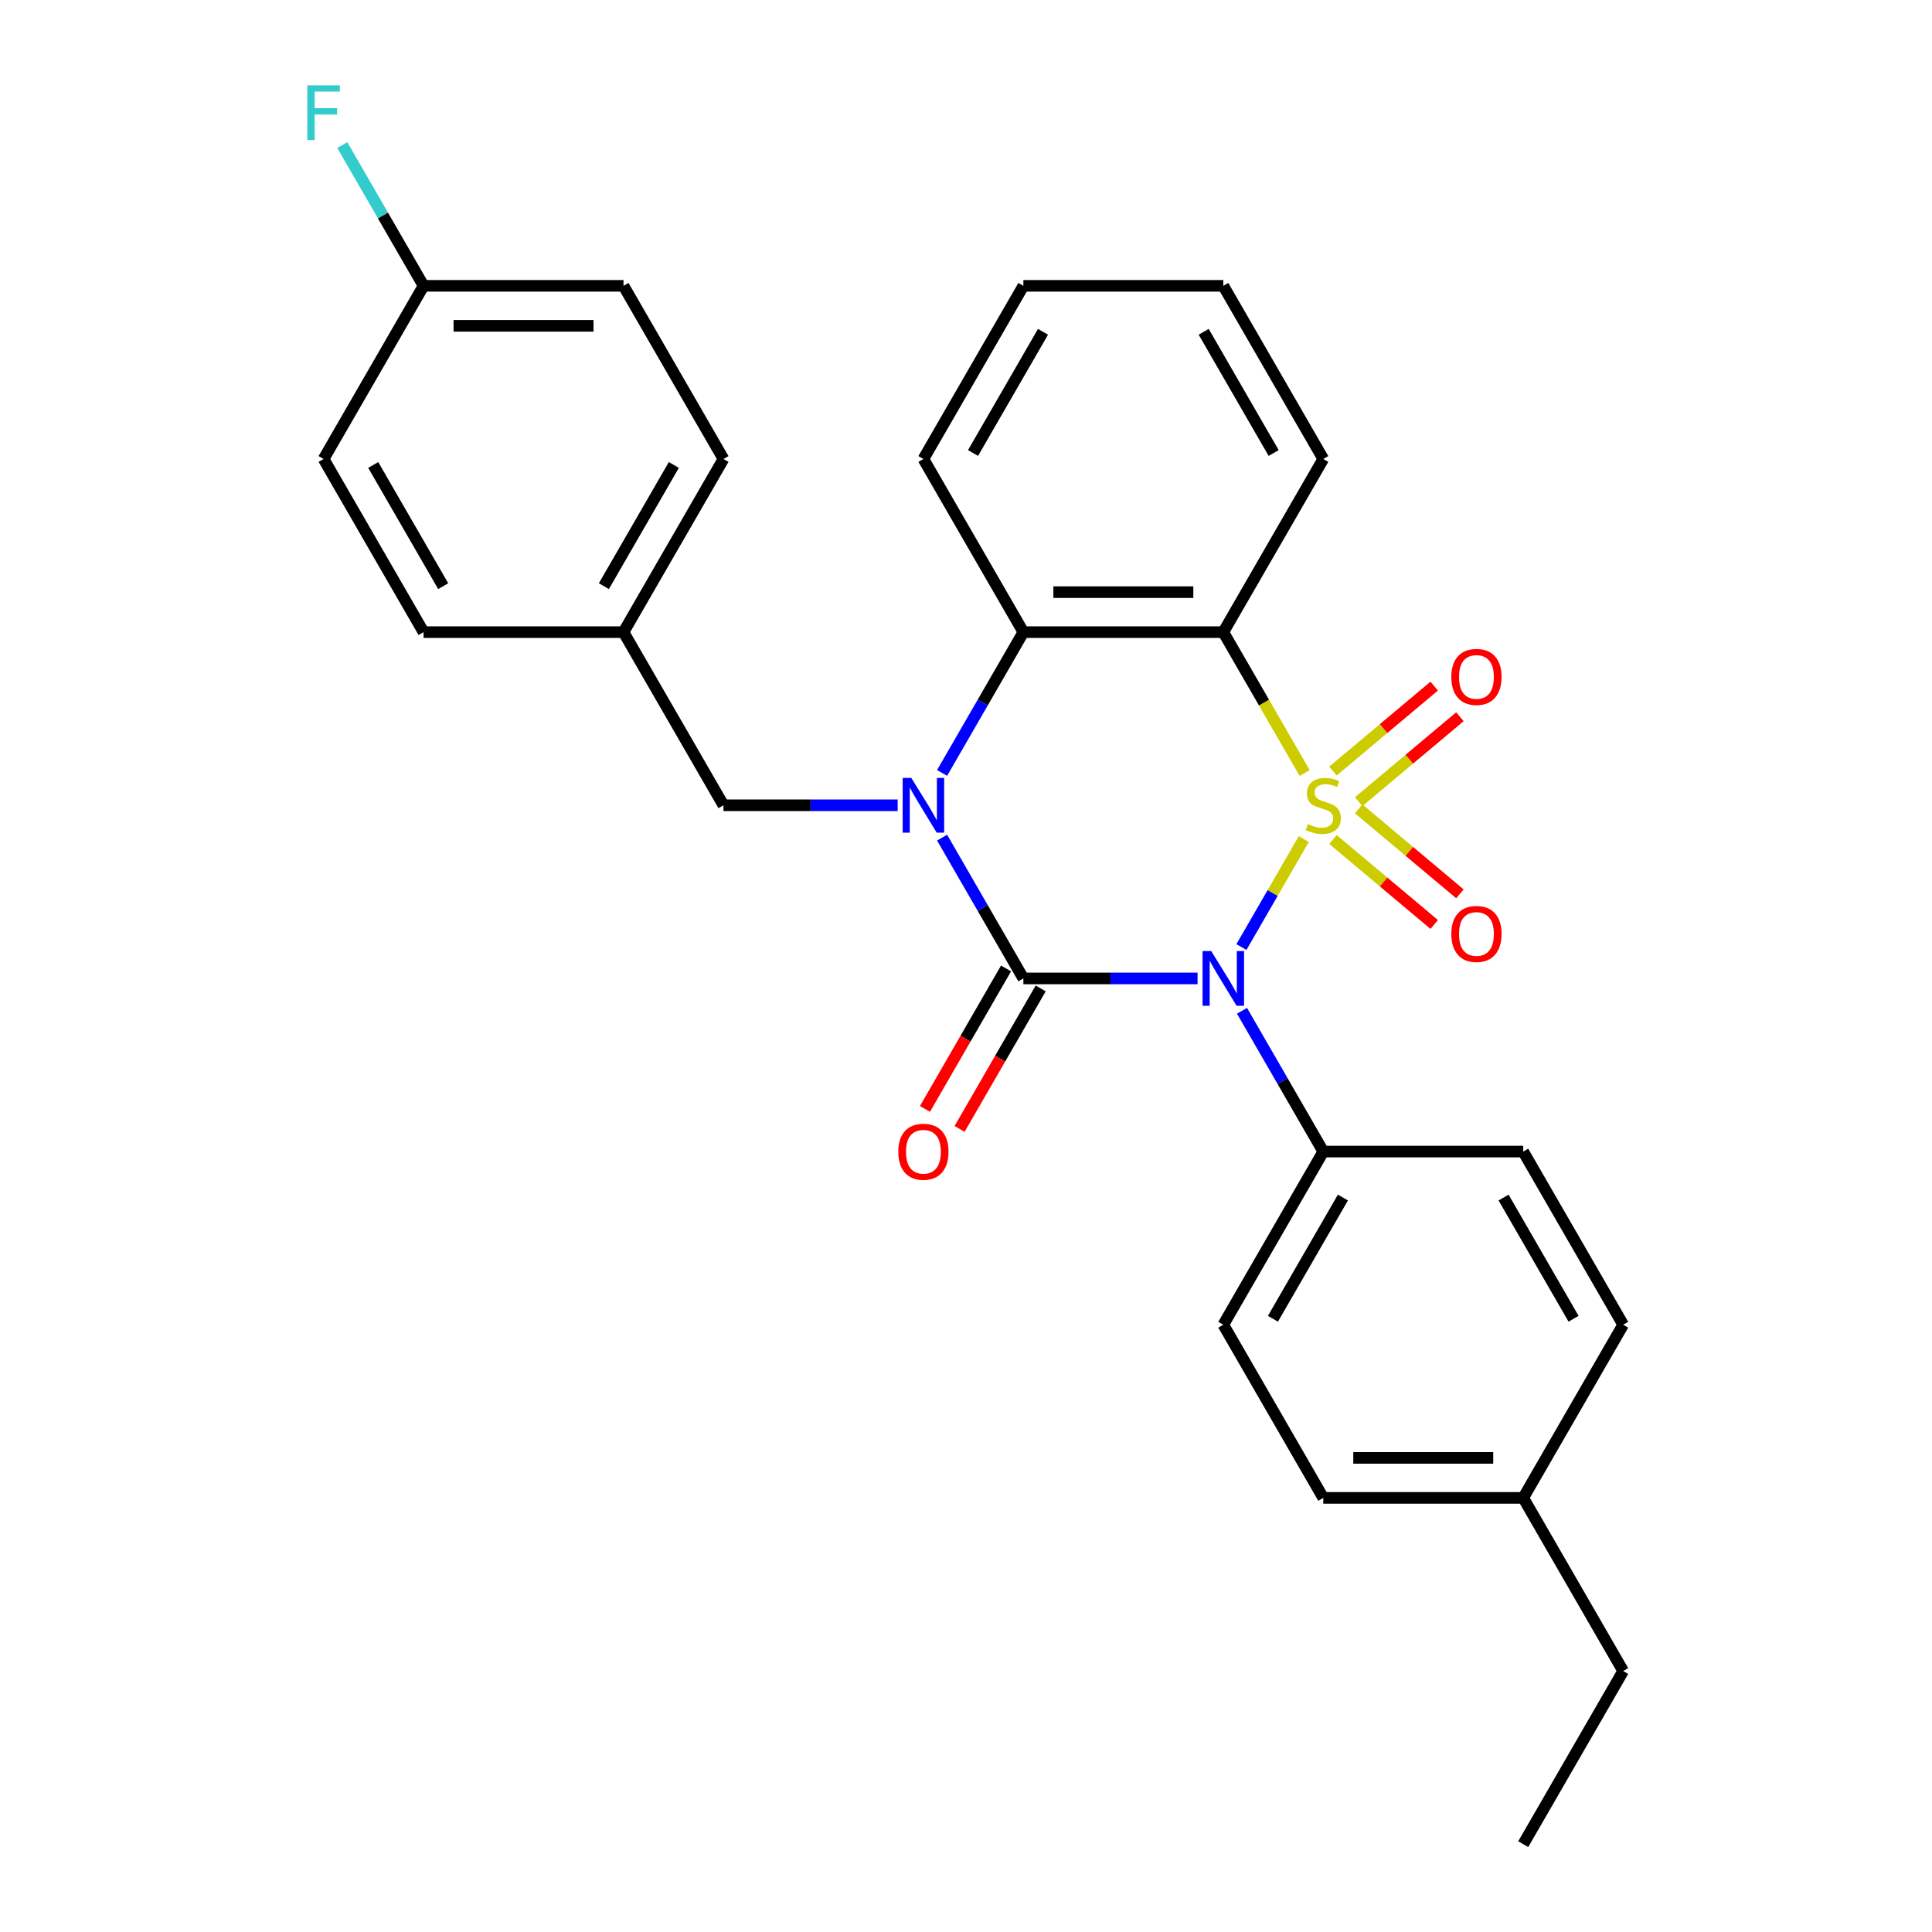 <?xml version='1.0' encoding='iso-8859-1'?>
<svg version='1.1' baseProfile='full'
              xmlns='http://www.w3.org/2000/svg'
                      xmlns:rdkit='http://www.rdkit.org/xml'
                      xmlns:xlink='http://www.w3.org/1999/xlink'
                  xml:space='preserve'
width='1000px' height='1000px' viewBox='0 0 1000 1000'>
<!-- END OF HEADER -->
<rect style='opacity:1.0;fill:#FFFFFF;stroke:none' width='1000' height='1000' x='0' y='0'> </rect>
<path class='bond-0' d='M 674.843,434.28 L 658.703,462.236' style='fill:none;fill-rule:evenodd;stroke:#CCCC00;stroke-width:6px;stroke-linecap:butt;stroke-linejoin:miter;stroke-opacity:1' />
<path class='bond-0' d='M 658.703,462.236 L 642.563,490.192' style='fill:none;fill-rule:evenodd;stroke:#0000FF;stroke-width:6px;stroke-linecap:butt;stroke-linejoin:miter;stroke-opacity:1' />
<path class='bond-3' d='M 675.282,400.106 L 654.234,363.648' style='fill:none;fill-rule:evenodd;stroke:#CCCC00;stroke-width:6px;stroke-linecap:butt;stroke-linejoin:miter;stroke-opacity:1' />
<path class='bond-3' d='M 654.234,363.648 L 633.185,327.191' style='fill:none;fill-rule:evenodd;stroke:#000000;stroke-width:6px;stroke-linecap:butt;stroke-linejoin:miter;stroke-opacity:1' />
<path class='bond-5' d='M 703.247,414.951 L 729.448,392.965' style='fill:none;fill-rule:evenodd;stroke:#CCCC00;stroke-width:6px;stroke-linecap:butt;stroke-linejoin:miter;stroke-opacity:1' />
<path class='bond-5' d='M 729.448,392.965 L 755.649,370.98' style='fill:none;fill-rule:evenodd;stroke:#FF0000;stroke-width:6px;stroke-linecap:butt;stroke-linejoin:miter;stroke-opacity:1' />
<path class='bond-5' d='M 689.943,399.096 L 716.144,377.11' style='fill:none;fill-rule:evenodd;stroke:#CCCC00;stroke-width:6px;stroke-linecap:butt;stroke-linejoin:miter;stroke-opacity:1' />
<path class='bond-5' d='M 716.144,377.11 L 742.345,355.125' style='fill:none;fill-rule:evenodd;stroke:#FF0000;stroke-width:6px;stroke-linecap:butt;stroke-linejoin:miter;stroke-opacity:1' />
<path class='bond-6' d='M 689.943,434.53 L 716.144,456.516' style='fill:none;fill-rule:evenodd;stroke:#CCCC00;stroke-width:6px;stroke-linecap:butt;stroke-linejoin:miter;stroke-opacity:1' />
<path class='bond-6' d='M 716.144,456.516 L 742.345,478.501' style='fill:none;fill-rule:evenodd;stroke:#FF0000;stroke-width:6px;stroke-linecap:butt;stroke-linejoin:miter;stroke-opacity:1' />
<path class='bond-6' d='M 703.247,418.675 L 729.448,440.661' style='fill:none;fill-rule:evenodd;stroke:#CCCC00;stroke-width:6px;stroke-linecap:butt;stroke-linejoin:miter;stroke-opacity:1' />
<path class='bond-6' d='M 729.448,440.661 L 755.649,462.646' style='fill:none;fill-rule:evenodd;stroke:#FF0000;stroke-width:6px;stroke-linecap:butt;stroke-linejoin:miter;stroke-opacity:1' />
<path class='bond-1' d='M 619.858,506.435 L 574.778,506.435' style='fill:none;fill-rule:evenodd;stroke:#0000FF;stroke-width:6px;stroke-linecap:butt;stroke-linejoin:miter;stroke-opacity:1' />
<path class='bond-1' d='M 574.778,506.435 L 529.698,506.435' style='fill:none;fill-rule:evenodd;stroke:#000000;stroke-width:6px;stroke-linecap:butt;stroke-linejoin:miter;stroke-opacity:1' />
<path class='bond-7' d='M 642.854,523.182 L 663.891,559.62' style='fill:none;fill-rule:evenodd;stroke:#0000FF;stroke-width:6px;stroke-linecap:butt;stroke-linejoin:miter;stroke-opacity:1' />
<path class='bond-7' d='M 663.891,559.62 L 684.928,596.057' style='fill:none;fill-rule:evenodd;stroke:#000000;stroke-width:6px;stroke-linecap:butt;stroke-linejoin:miter;stroke-opacity:1' />
<path class='bond-9' d='M 520.736,501.261 L 499.745,537.618' style='fill:none;fill-rule:evenodd;stroke:#000000;stroke-width:6px;stroke-linecap:butt;stroke-linejoin:miter;stroke-opacity:1' />
<path class='bond-9' d='M 499.745,537.618 L 478.754,573.976' style='fill:none;fill-rule:evenodd;stroke:#FF0000;stroke-width:6px;stroke-linecap:butt;stroke-linejoin:miter;stroke-opacity:1' />
<path class='bond-9' d='M 538.66,511.609 L 517.669,547.967' style='fill:none;fill-rule:evenodd;stroke:#000000;stroke-width:6px;stroke-linecap:butt;stroke-linejoin:miter;stroke-opacity:1' />
<path class='bond-9' d='M 517.669,547.967 L 496.678,584.324' style='fill:none;fill-rule:evenodd;stroke:#FF0000;stroke-width:6px;stroke-linecap:butt;stroke-linejoin:miter;stroke-opacity:1' />
<path class='bond-28' d='M 529.698,506.435 L 508.661,469.998' style='fill:none;fill-rule:evenodd;stroke:#000000;stroke-width:6px;stroke-linecap:butt;stroke-linejoin:miter;stroke-opacity:1' />
<path class='bond-28' d='M 508.661,469.998 L 487.624,433.56' style='fill:none;fill-rule:evenodd;stroke:#0000FF;stroke-width:6px;stroke-linecap:butt;stroke-linejoin:miter;stroke-opacity:1' />
<path class='bond-2' d='M 487.624,400.066 L 508.661,363.628' style='fill:none;fill-rule:evenodd;stroke:#0000FF;stroke-width:6px;stroke-linecap:butt;stroke-linejoin:miter;stroke-opacity:1' />
<path class='bond-2' d='M 508.661,363.628 L 529.698,327.191' style='fill:none;fill-rule:evenodd;stroke:#000000;stroke-width:6px;stroke-linecap:butt;stroke-linejoin:miter;stroke-opacity:1' />
<path class='bond-8' d='M 464.628,416.813 L 419.548,416.813' style='fill:none;fill-rule:evenodd;stroke:#0000FF;stroke-width:6px;stroke-linecap:butt;stroke-linejoin:miter;stroke-opacity:1' />
<path class='bond-8' d='M 419.548,416.813 L 374.468,416.813' style='fill:none;fill-rule:evenodd;stroke:#000000;stroke-width:6px;stroke-linecap:butt;stroke-linejoin:miter;stroke-opacity:1' />
<path class='bond-4' d='M 633.185,327.191 L 529.698,327.191' style='fill:none;fill-rule:evenodd;stroke:#000000;stroke-width:6px;stroke-linecap:butt;stroke-linejoin:miter;stroke-opacity:1' />
<path class='bond-4' d='M 617.662,306.494 L 545.221,306.494' style='fill:none;fill-rule:evenodd;stroke:#000000;stroke-width:6px;stroke-linecap:butt;stroke-linejoin:miter;stroke-opacity:1' />
<path class='bond-13' d='M 633.185,327.191 L 684.928,237.569' style='fill:none;fill-rule:evenodd;stroke:#000000;stroke-width:6px;stroke-linecap:butt;stroke-linejoin:miter;stroke-opacity:1' />
<path class='bond-19' d='M 529.698,327.191 L 477.955,237.569' style='fill:none;fill-rule:evenodd;stroke:#000000;stroke-width:6px;stroke-linecap:butt;stroke-linejoin:miter;stroke-opacity:1' />
<path class='bond-10' d='M 684.928,596.057 L 633.185,685.679' style='fill:none;fill-rule:evenodd;stroke:#000000;stroke-width:6px;stroke-linecap:butt;stroke-linejoin:miter;stroke-opacity:1' />
<path class='bond-10' d='M 695.091,619.849 L 658.871,682.585' style='fill:none;fill-rule:evenodd;stroke:#000000;stroke-width:6px;stroke-linecap:butt;stroke-linejoin:miter;stroke-opacity:1' />
<path class='bond-11' d='M 684.928,596.057 L 788.415,596.057' style='fill:none;fill-rule:evenodd;stroke:#000000;stroke-width:6px;stroke-linecap:butt;stroke-linejoin:miter;stroke-opacity:1' />
<path class='bond-12' d='M 374.468,416.813 L 322.725,327.191' style='fill:none;fill-rule:evenodd;stroke:#000000;stroke-width:6px;stroke-linecap:butt;stroke-linejoin:miter;stroke-opacity:1' />
<path class='bond-16' d='M 633.185,685.679 L 684.928,775.301' style='fill:none;fill-rule:evenodd;stroke:#000000;stroke-width:6px;stroke-linecap:butt;stroke-linejoin:miter;stroke-opacity:1' />
<path class='bond-15' d='M 788.415,596.057 L 840.158,685.679' style='fill:none;fill-rule:evenodd;stroke:#000000;stroke-width:6px;stroke-linecap:butt;stroke-linejoin:miter;stroke-opacity:1' />
<path class='bond-15' d='M 778.252,619.849 L 814.472,682.585' style='fill:none;fill-rule:evenodd;stroke:#000000;stroke-width:6px;stroke-linecap:butt;stroke-linejoin:miter;stroke-opacity:1' />
<path class='bond-20' d='M 322.725,327.191 L 219.238,327.191' style='fill:none;fill-rule:evenodd;stroke:#000000;stroke-width:6px;stroke-linecap:butt;stroke-linejoin:miter;stroke-opacity:1' />
<path class='bond-21' d='M 322.725,327.191 L 374.468,237.569' style='fill:none;fill-rule:evenodd;stroke:#000000;stroke-width:6px;stroke-linecap:butt;stroke-linejoin:miter;stroke-opacity:1' />
<path class='bond-21' d='M 312.562,303.399 L 348.782,240.664' style='fill:none;fill-rule:evenodd;stroke:#000000;stroke-width:6px;stroke-linecap:butt;stroke-linejoin:miter;stroke-opacity:1' />
<path class='bond-25' d='M 684.928,237.569 L 633.185,147.947' style='fill:none;fill-rule:evenodd;stroke:#000000;stroke-width:6px;stroke-linecap:butt;stroke-linejoin:miter;stroke-opacity:1' />
<path class='bond-25' d='M 659.242,234.474 L 623.022,171.739' style='fill:none;fill-rule:evenodd;stroke:#000000;stroke-width:6px;stroke-linecap:butt;stroke-linejoin:miter;stroke-opacity:1' />
<path class='bond-14' d='M 219.238,147.947 L 322.725,147.947' style='fill:none;fill-rule:evenodd;stroke:#000000;stroke-width:6px;stroke-linecap:butt;stroke-linejoin:miter;stroke-opacity:1' />
<path class='bond-14' d='M 234.761,168.644 L 307.202,168.644' style='fill:none;fill-rule:evenodd;stroke:#000000;stroke-width:6px;stroke-linecap:butt;stroke-linejoin:miter;stroke-opacity:1' />
<path class='bond-18' d='M 219.238,147.947 L 198.201,111.509' style='fill:none;fill-rule:evenodd;stroke:#000000;stroke-width:6px;stroke-linecap:butt;stroke-linejoin:miter;stroke-opacity:1' />
<path class='bond-18' d='M 198.201,111.509 L 177.164,75.072' style='fill:none;fill-rule:evenodd;stroke:#33CCCC;stroke-width:6px;stroke-linecap:butt;stroke-linejoin:miter;stroke-opacity:1' />
<path class='bond-31' d='M 219.238,147.947 L 167.495,237.569' style='fill:none;fill-rule:evenodd;stroke:#000000;stroke-width:6px;stroke-linecap:butt;stroke-linejoin:miter;stroke-opacity:1' />
<path class='bond-17' d='M 840.158,685.679 L 788.415,775.301' style='fill:none;fill-rule:evenodd;stroke:#000000;stroke-width:6px;stroke-linecap:butt;stroke-linejoin:miter;stroke-opacity:1' />
<path class='bond-30' d='M 684.928,775.301 L 788.415,775.301' style='fill:none;fill-rule:evenodd;stroke:#000000;stroke-width:6px;stroke-linecap:butt;stroke-linejoin:miter;stroke-opacity:1' />
<path class='bond-30' d='M 700.451,754.604 L 772.892,754.604' style='fill:none;fill-rule:evenodd;stroke:#000000;stroke-width:6px;stroke-linecap:butt;stroke-linejoin:miter;stroke-opacity:1' />
<path class='bond-24' d='M 788.415,775.301 L 840.158,864.923' style='fill:none;fill-rule:evenodd;stroke:#000000;stroke-width:6px;stroke-linecap:butt;stroke-linejoin:miter;stroke-opacity:1' />
<path class='bond-29' d='M 477.955,237.569 L 529.698,147.947' style='fill:none;fill-rule:evenodd;stroke:#000000;stroke-width:6px;stroke-linecap:butt;stroke-linejoin:miter;stroke-opacity:1' />
<path class='bond-29' d='M 503.641,234.474 L 539.861,171.739' style='fill:none;fill-rule:evenodd;stroke:#000000;stroke-width:6px;stroke-linecap:butt;stroke-linejoin:miter;stroke-opacity:1' />
<path class='bond-23' d='M 219.238,327.191 L 167.495,237.569' style='fill:none;fill-rule:evenodd;stroke:#000000;stroke-width:6px;stroke-linecap:butt;stroke-linejoin:miter;stroke-opacity:1' />
<path class='bond-23' d='M 229.401,303.399 L 193.181,240.664' style='fill:none;fill-rule:evenodd;stroke:#000000;stroke-width:6px;stroke-linecap:butt;stroke-linejoin:miter;stroke-opacity:1' />
<path class='bond-22' d='M 374.468,237.569 L 322.725,147.947' style='fill:none;fill-rule:evenodd;stroke:#000000;stroke-width:6px;stroke-linecap:butt;stroke-linejoin:miter;stroke-opacity:1' />
<path class='bond-27' d='M 840.158,864.923 L 788.415,954.545' style='fill:none;fill-rule:evenodd;stroke:#000000;stroke-width:6px;stroke-linecap:butt;stroke-linejoin:miter;stroke-opacity:1' />
<path class='bond-26' d='M 633.185,147.947 L 529.698,147.947' style='fill:none;fill-rule:evenodd;stroke:#000000;stroke-width:6px;stroke-linecap:butt;stroke-linejoin:miter;stroke-opacity:1' />
<path  class='atom-0' d='M 676.928 426.533
Q 677.248 426.653, 678.568 427.213
Q 679.888 427.773, 681.328 428.133
Q 682.808 428.453, 684.248 428.453
Q 686.928 428.453, 688.488 427.173
Q 690.048 425.853, 690.048 423.573
Q 690.048 422.013, 689.248 421.053
Q 688.488 420.093, 687.288 419.573
Q 686.088 419.053, 684.088 418.453
Q 681.568 417.693, 680.048 416.973
Q 678.568 416.253, 677.488 414.733
Q 676.448 413.213, 676.448 410.653
Q 676.448 407.093, 678.848 404.893
Q 681.288 402.693, 686.088 402.693
Q 689.368 402.693, 693.088 404.253
L 692.168 407.333
Q 688.768 405.933, 686.208 405.933
Q 683.448 405.933, 681.928 407.093
Q 680.408 408.213, 680.448 410.173
Q 680.448 411.693, 681.208 412.613
Q 682.008 413.533, 683.128 414.053
Q 684.288 414.573, 686.208 415.173
Q 688.768 415.973, 690.288 416.773
Q 691.808 417.573, 692.888 419.213
Q 694.008 420.813, 694.008 423.573
Q 694.008 427.493, 691.368 429.613
Q 688.768 431.693, 684.408 431.693
Q 681.888 431.693, 679.968 431.133
Q 678.088 430.613, 675.848 429.693
L 676.928 426.533
' fill='#CCCC00'/>
<path  class='atom-1' d='M 626.925 492.275
L 636.205 507.275
Q 637.125 508.755, 638.605 511.435
Q 640.085 514.115, 640.165 514.275
L 640.165 492.275
L 643.925 492.275
L 643.925 520.595
L 640.045 520.595
L 630.085 504.195
Q 628.925 502.275, 627.685 500.075
Q 626.485 497.875, 626.125 497.195
L 626.125 520.595
L 622.445 520.595
L 622.445 492.275
L 626.925 492.275
' fill='#0000FF'/>
<path  class='atom-3' d='M 471.695 402.653
L 480.975 417.653
Q 481.895 419.133, 483.375 421.813
Q 484.855 424.493, 484.935 424.653
L 484.935 402.653
L 488.695 402.653
L 488.695 430.973
L 484.815 430.973
L 474.855 414.573
Q 473.695 412.653, 472.455 410.453
Q 471.255 408.253, 470.895 407.573
L 470.895 430.973
L 467.215 430.973
L 467.215 402.653
L 471.695 402.653
' fill='#0000FF'/>
<path  class='atom-6' d='M 751.204 350.373
Q 751.204 343.573, 754.564 339.773
Q 757.924 335.973, 764.204 335.973
Q 770.484 335.973, 773.844 339.773
Q 777.204 343.573, 777.204 350.373
Q 777.204 357.253, 773.804 361.173
Q 770.404 365.053, 764.204 365.053
Q 757.964 365.053, 754.564 361.173
Q 751.204 357.293, 751.204 350.373
M 764.204 361.853
Q 768.524 361.853, 770.844 358.973
Q 773.204 356.053, 773.204 350.373
Q 773.204 344.813, 770.844 342.013
Q 768.524 339.173, 764.204 339.173
Q 759.884 339.173, 757.524 341.973
Q 755.204 344.773, 755.204 350.373
Q 755.204 356.093, 757.524 358.973
Q 759.884 361.853, 764.204 361.853
' fill='#FF0000'/>
<path  class='atom-7' d='M 751.204 483.413
Q 751.204 476.613, 754.564 472.813
Q 757.924 469.013, 764.204 469.013
Q 770.484 469.013, 773.844 472.813
Q 777.204 476.613, 777.204 483.413
Q 777.204 490.293, 773.804 494.213
Q 770.404 498.093, 764.204 498.093
Q 757.964 498.093, 754.564 494.213
Q 751.204 490.333, 751.204 483.413
M 764.204 494.893
Q 768.524 494.893, 770.844 492.013
Q 773.204 489.093, 773.204 483.413
Q 773.204 477.853, 770.844 475.053
Q 768.524 472.213, 764.204 472.213
Q 759.884 472.213, 757.524 475.013
Q 755.204 477.813, 755.204 483.413
Q 755.204 489.133, 757.524 492.013
Q 759.884 494.893, 764.204 494.893
' fill='#FF0000'/>
<path  class='atom-10' d='M 464.955 596.137
Q 464.955 589.337, 468.315 585.537
Q 471.675 581.737, 477.955 581.737
Q 484.235 581.737, 487.595 585.537
Q 490.955 589.337, 490.955 596.137
Q 490.955 603.017, 487.555 606.937
Q 484.155 610.817, 477.955 610.817
Q 471.715 610.817, 468.315 606.937
Q 464.955 603.057, 464.955 596.137
M 477.955 607.617
Q 482.275 607.617, 484.595 604.737
Q 486.955 601.817, 486.955 596.137
Q 486.955 590.577, 484.595 587.777
Q 482.275 584.937, 477.955 584.937
Q 473.635 584.937, 471.275 587.737
Q 468.955 590.537, 468.955 596.137
Q 468.955 601.857, 471.275 604.737
Q 473.635 607.617, 477.955 607.617
' fill='#FF0000'/>
<path  class='atom-19' d='M 159.075 44.165
L 175.915 44.165
L 175.915 47.405
L 162.875 47.405
L 162.875 56.005
L 174.475 56.005
L 174.475 59.285
L 162.875 59.285
L 162.875 72.485
L 159.075 72.485
L 159.075 44.165
' fill='#33CCCC'/>
</svg>
